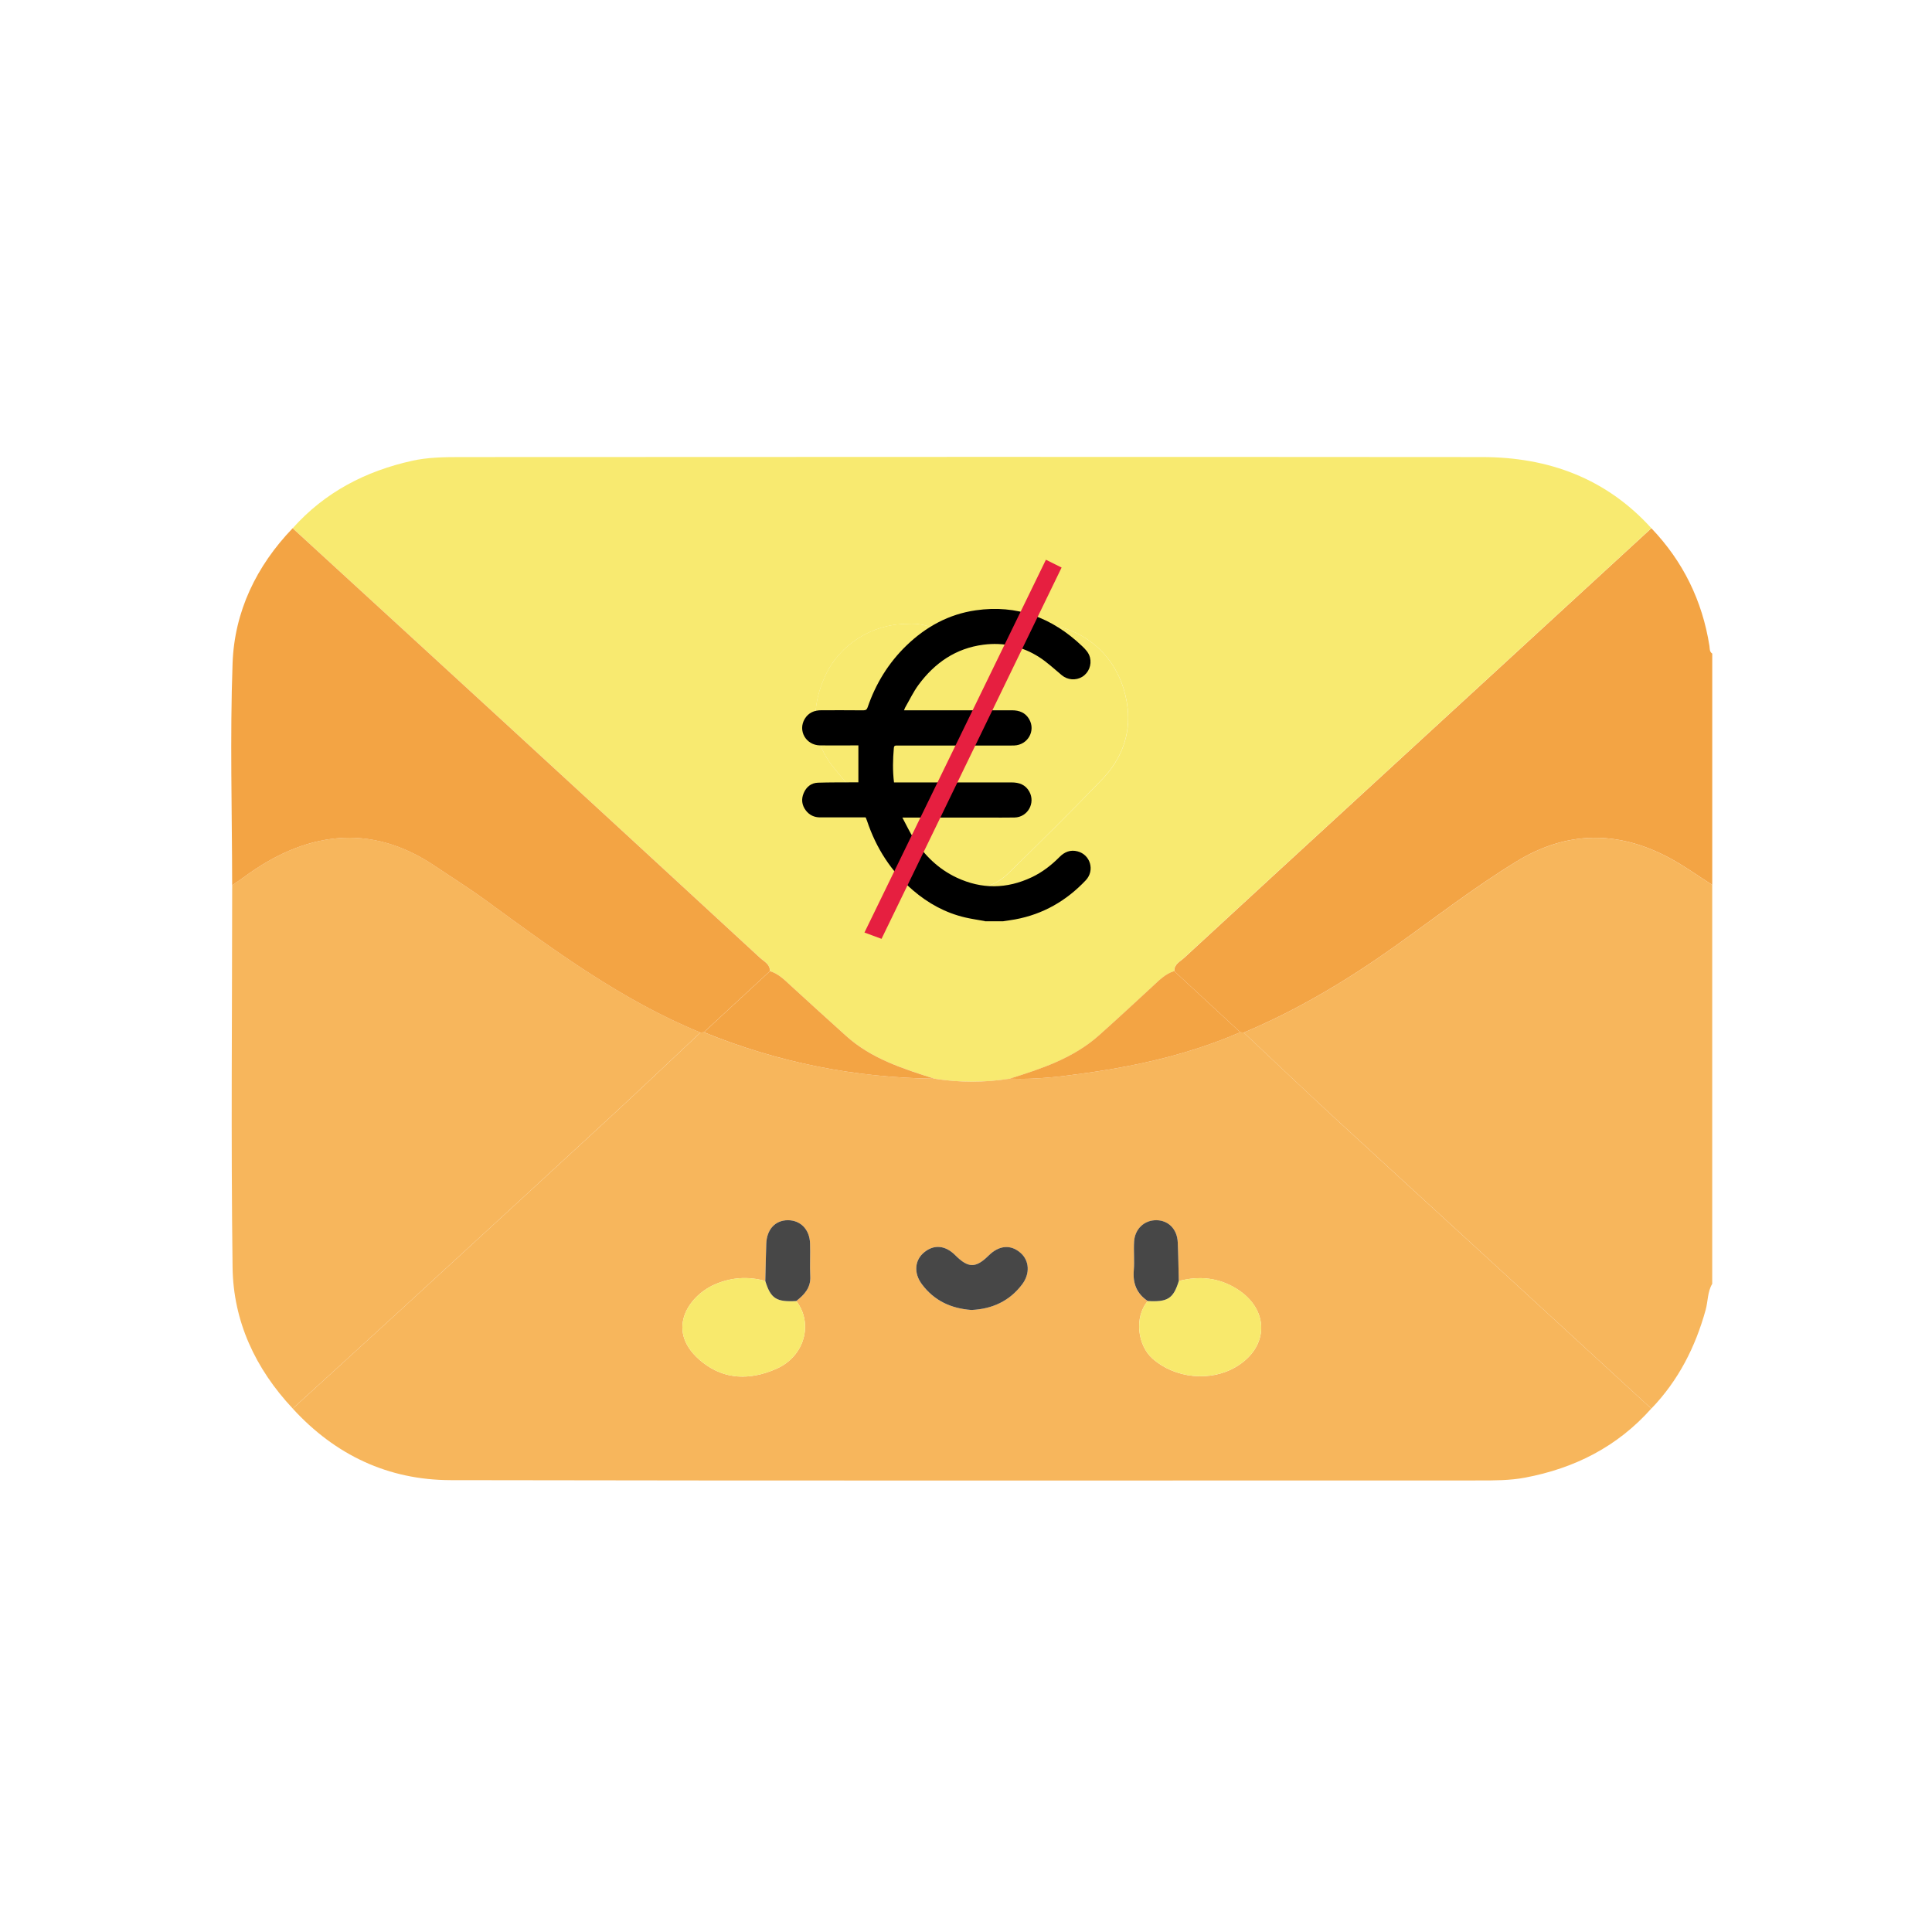 <?xml version="1.0" encoding="UTF-8"?>
<svg id="Calque_1" data-name="Calque 1" xmlns="http://www.w3.org/2000/svg" viewBox="0 0 500 500">
  <defs>
    <style>
      .cls-1 {
        fill: #474747;
      }

      .cls-2 {
        fill: #f7b65c;
      }

      .cls-3 {
        fill: #e61f40;
      }

      .cls-4 {
        fill: #f3a444;
      }

      .cls-5 {
        fill: #f8e96c;
      }

      .cls-6 {
        fill: #f8ea70;
      }
    </style>
  </defs>
  <path class="cls-2" d="M443.12,332.26c-1.24,2.08-1.08,4.51-1.7,6.74-2.66,9.63-7.07,18.3-14.06,25.55-13.58-12.48-27.15-24.96-40.74-37.43-13.68-12.56-27.4-25.07-41.05-37.66-7.96-7.34-15.8-14.81-23.69-22.22,13.93-5.87,26.81-13.57,39.11-22.32,10.44-7.42,20.56-15.29,31.52-21.99,12.82-7.83,25.81-8.02,38.96-1.2,4.05,2.1,7.78,4.84,11.65,7.28v103.26Z"/>
  <path class="cls-4" d="M443.12,229c-3.87-2.45-7.6-5.18-11.65-7.28-13.15-6.82-26.14-6.63-38.96,1.2-10.96,6.69-21.08,14.56-31.52,21.99-12.3,8.75-25.17,16.45-39.1,22.32-.3-.02-.6-.05-.89-.07-5.7-5.28-11.4-10.56-17.11-15.83-.04-1.81,1.53-2.49,2.57-3.44,15.27-14.1,30.58-28.16,45.88-42.22,25.01-22.99,50.03-45.97,75.04-68.96,8.2,8.58,13.17,18.74,15.02,30.45.11.71-.02,1.51.73,1.99v59.86Z"/>
  <path class="cls-6" d="M427.37,136.69c-25.01,22.99-50.03,45.97-75.04,68.96-15.3,14.06-30.61,28.12-45.88,42.22-1.04.96-2.61,1.63-2.57,3.45-2.34.73-3.96,2.45-5.69,4.05-4.56,4.21-9.11,8.43-13.74,12.56-6.64,5.93-14.88,8.64-23.15,11.24-6.49,1.03-12.97,1.04-19.46,0-8.14-2.59-16.29-5.17-22.83-11.04-4.8-4.31-9.56-8.66-14.32-13.01-1.64-1.51-3.21-3.1-5.42-3.79.05-1.81-1.53-2.49-2.57-3.45-22.05-20.34-44.12-40.66-66.2-60.95-18.24-16.76-36.5-33.48-54.75-50.22,8.33-9.35,18.92-14.81,30.96-17.47,3.94-.87,8.11-.95,12.18-.95,88.23-.05,176.46-.07,264.69,0,17.09.01,32.06,5.46,43.79,18.41ZM234.67,161.47c-8.88.02-17.3,5.28-21.02,13.27-3.81,8.17-3.7,16.62,1.92,23.67,8.31,10.42,18.06,19.61,28.08,28.4,5.19,4.56,12.36,4.05,17.3-.78,8.2-8.02,16.37-16.08,24.31-24.35,4.86-5.06,7.38-11.42,6.58-18.42-2.16-18.82-21.27-26.66-35.21-18.68-3.52,2.01-7.03,1.93-10.64-.1-3.62-2.03-7.51-3.34-11.3-3Z"/>
  <path class="cls-2" d="M241.83,279.16c6.49,1.04,12.97,1.03,19.46,0,6.85.28,13.62-.58,20.36-1.54,13.52-1.93,26.74-5.02,39.33-10.47.3.02.6.05.89.07,7.89,7.41,15.74,14.88,23.69,22.23,13.65,12.59,27.37,25.11,41.05,37.66,13.59,12.47,27.16,24.96,40.74,37.43-8.77,9.86-19.84,15.46-32.71,17.88-3.96.74-7.91.72-11.89.72-88.71,0-177.41.09-266.12-.08-16.17-.03-29.89-6.51-40.87-18.52,9.11-8.32,18.23-16.62,27.32-24.96,18.27-16.78,36.54-33.55,54.76-50.38,7.87-7.26,15.62-14.64,23.42-21.97l.9-.08c19.12,7.8,39.02,11.75,59.66,12.02ZM297.04,336.7c-3.58,4.23-2.63,11.51,1.25,14.93,5.79,5.1,14.92,6.06,21.58,2.12,8.61-5.09,8.74-14.85.23-20.18-4.67-2.93-9.74-3.43-15.03-2.04-.09-3.34-.12-6.68-.27-10.01-.15-3.41-2.43-5.7-5.54-5.72-3.11-.02-5.56,2.26-5.76,5.57-.14,2.47.13,4.97-.08,7.43-.29,3.39.78,6.02,3.62,7.91ZM206.08,336.7c2.08-1.65,3.77-3.43,3.62-6.41-.15-2.84.05-5.7-.06-8.55-.14-3.6-2.51-5.97-5.77-5.95-3.24.02-5.43,2.39-5.56,6.09-.11,3.21-.17,6.43-.25,9.64-4.48-1.26-8.91-.93-13.11.91-7.05,3.11-13.02,12.34-3.14,20.14,5.76,4.54,12.29,4.63,19,1.73,7.53-3.25,9.7-11.86,5.27-17.6ZM251.39,339.02c5.4-.25,9.87-2.3,13.16-6.67,2.05-2.72,1.85-6.07-.4-8.07-2.54-2.26-5.58-2.03-8.28.63-3.38,3.33-5.27,3.32-8.69-.09-2.55-2.54-5.45-2.82-7.98-.75-2.51,2.05-2.78,5.4-.61,8.31,3.19,4.27,7.57,6.26,12.79,6.64Z"/>
  <path class="cls-2" d="M181.26,267.22c-7.8,7.33-15.56,14.71-23.42,21.97-18.22,16.83-36.49,33.6-54.76,50.38-9.09,8.34-18.21,16.64-27.32,24.96-9.65-10.29-15.39-22.55-15.57-36.56-.43-32.96-.11-65.92-.1-98.88,1.02-.7,2.05-1.37,3.05-2.1,15.68-11.6,32.54-14.27,49.4-2.89,4.43,2.99,8.97,5.83,13.29,8.98,17.57,12.85,35.09,25.79,55.44,34.13Z"/>
  <path class="cls-4" d="M181.26,267.22c-20.35-8.34-37.86-21.28-55.44-34.13-4.31-3.15-8.85-5.99-13.29-8.98-16.86-11.38-33.72-8.71-49.4,2.89-.99.73-2.03,1.4-3.05,2.1-.02-19.15-.58-38.33.11-57.45.48-13.4,6.15-25.16,15.54-34.94,18.25,16.74,36.52,33.46,54.75,50.22,22.09,20.3,44.16,40.61,66.2,60.95,1.04.96,2.62,1.63,2.57,3.45-5.7,5.27-11.4,10.55-17.1,15.82l-.9.08Z"/>
  <path class="cls-4" d="M320.98,267.15c-12.59,5.46-25.81,8.54-39.33,10.47-6.75.96-13.51,1.83-20.36,1.54,8.28-2.59,16.51-5.31,23.15-11.24,4.63-4.13,9.18-8.35,13.74-12.56,1.73-1.6,3.36-3.32,5.69-4.05,5.7,5.28,11.4,10.55,17.11,15.83Z"/>
  <path class="cls-6" d="M234.67,161.47c3.79-.34,7.69.96,11.3,3,3.61,2.03,7.13,2.12,10.64.1,13.95-7.98,33.06-.14,35.21,18.68.8,7.01-1.72,13.36-6.58,18.42-7.94,8.27-16.11,16.34-24.31,24.35-4.94,4.83-12.1,5.33-17.3.78-10.02-8.8-19.77-17.98-28.08-28.4-5.62-7.05-5.73-15.49-1.92-23.67,3.73-7.99,12.15-13.25,21.02-13.27Z"/>
  <path class="cls-4" d="M182.17,267.15c5.7-5.27,11.4-10.55,17.1-15.82,2.21.68,3.78,2.28,5.42,3.79,4.76,4.35,9.52,8.7,14.32,13.01,6.54,5.88,14.69,8.45,22.83,11.04-20.64-.26-40.54-4.21-59.66-12.02Z"/>
  <path class="cls-5" d="M206.08,336.7c4.43,5.74,2.26,14.35-5.27,17.6-6.71,2.9-13.24,2.81-19-1.73-9.88-7.8-3.91-17.03,3.14-20.14,4.19-1.85,8.63-2.18,13.11-.91,1.4,4.54,2.85,5.48,8.02,5.18Z"/>
  <path class="cls-5" d="M305.07,331.52c5.29-1.38,10.36-.89,15.03,2.04,8.51,5.33,8.38,15.09-.23,20.18-6.66,3.94-15.79,2.98-21.58-2.12-3.88-3.41-4.82-10.69-1.25-14.93,5.17.3,6.62-.63,8.03-5.18Z"/>
  <path class="cls-1" d="M251.39,339.02c-5.22-.38-9.6-2.37-12.79-6.64-2.18-2.91-1.91-6.27.61-8.31,2.53-2.06,5.43-1.79,7.98.75,3.41,3.41,5.31,3.42,8.69.09,2.7-2.66,5.74-2.9,8.28-.63,2.25,2,2.44,5.35.4,8.07-3.28,4.37-7.76,6.42-13.16,6.67Z"/>
  <path class="cls-1" d="M206.08,336.7c-5.17.3-6.62-.64-8.02-5.18.08-3.21.14-6.43.25-9.64.13-3.71,2.31-6.07,5.56-6.09,3.26-.02,5.64,2.35,5.77,5.95.11,2.85-.09,5.71.06,8.55.16,2.98-1.54,4.77-3.62,6.41Z"/>
  <path class="cls-1" d="M305.07,331.52c-1.41,4.55-2.86,5.48-8.03,5.18-2.84-1.89-3.9-4.52-3.62-7.91.21-2.46-.07-4.96.08-7.43.19-3.32,2.65-5.6,5.76-5.57,3.11.02,5.39,2.31,5.54,5.72.15,3.33.19,6.67.27,10.01Z"/>
  <path d="M254.88,238.38c-1.7-.31-3.41-.55-5.09-.94-5.09-1.19-9.55-3.63-13.5-7.02-5.66-4.86-9.54-10.93-11.9-17.98-.08-.22-.16-.44-.25-.66-.03-.07-.07-.14-.13-.24-3.9,0-7.82,0-11.74,0-1.52,0-2.77-.57-3.7-1.77-1.07-1.39-1.25-2.95-.57-4.53.68-1.58,1.92-2.62,3.68-2.68,3-.1,6-.07,8.99-.09.47,0,.94,0,1.48,0v-9.56c-.19,0-.47,0-.75,0-3.05,0-6.11.03-9.16,0-3.67-.05-5.82-3.82-3.96-6.89.97-1.59,2.47-2.2,4.27-2.21,3.63,0,7.26-.02,10.89.02.65,0,.91-.22,1.11-.8,2.09-6.09,5.38-11.45,10-15.93,5.04-4.88,10.97-8.14,17.95-9.15,10.71-1.55,19.82,1.89,27.56,9.27.88.84,1.71,1.69,2.03,2.94.48,1.91-.32,3.95-2,4.99-1.66,1.02-3.8.84-5.29-.4-1.94-1.6-3.79-3.37-5.9-4.71-4.37-2.79-9.22-3.86-14.39-3.19-7.16.92-12.61,4.71-16.8,10.39-1.33,1.8-2.3,3.87-3.43,5.82-.11.2-.18.42-.32.76.4,0,.7,0,1,0,8.97,0,17.95,0,26.92,0,1.89,0,3.47.59,4.46,2.29,1.75,3-.33,6.68-3.85,6.82-1.02.04-2.05.01-3.08.01-9.05,0-18.1,0-27.16,0-.45,0-.86-.07-.92.62-.26,2.94-.34,5.87.04,8.93.33,0,.66,0,.99,0,9.82,0,19.63,0,29.45,0,1.94,0,3.57.57,4.57,2.36,1.66,2.97-.42,6.65-3.82,6.72-2.37.05-4.74.01-7.1.01-6.95,0-13.89,0-20.84,0h-1.09c1.02,1.9,1.86,3.71,2.92,5.38,2.78,4.4,6.4,7.94,11.15,10.17,6.46,3.02,12.94,2.95,19.39-.09,2.74-1.29,5.1-3.12,7.23-5.27,1.3-1.31,2.82-1.92,4.65-1.44,3.32.86,4.53,4.93,2.13,7.48-5.01,5.31-11.06,8.8-18.29,10.13-1.03.19-2.06.32-3.09.48h-4.74Z"/>
  <polygon class="cls-3" points="223.72 241.34 270.68 144.86 274.74 146.88 228.14 242.97 223.72 241.34"/>
</svg>